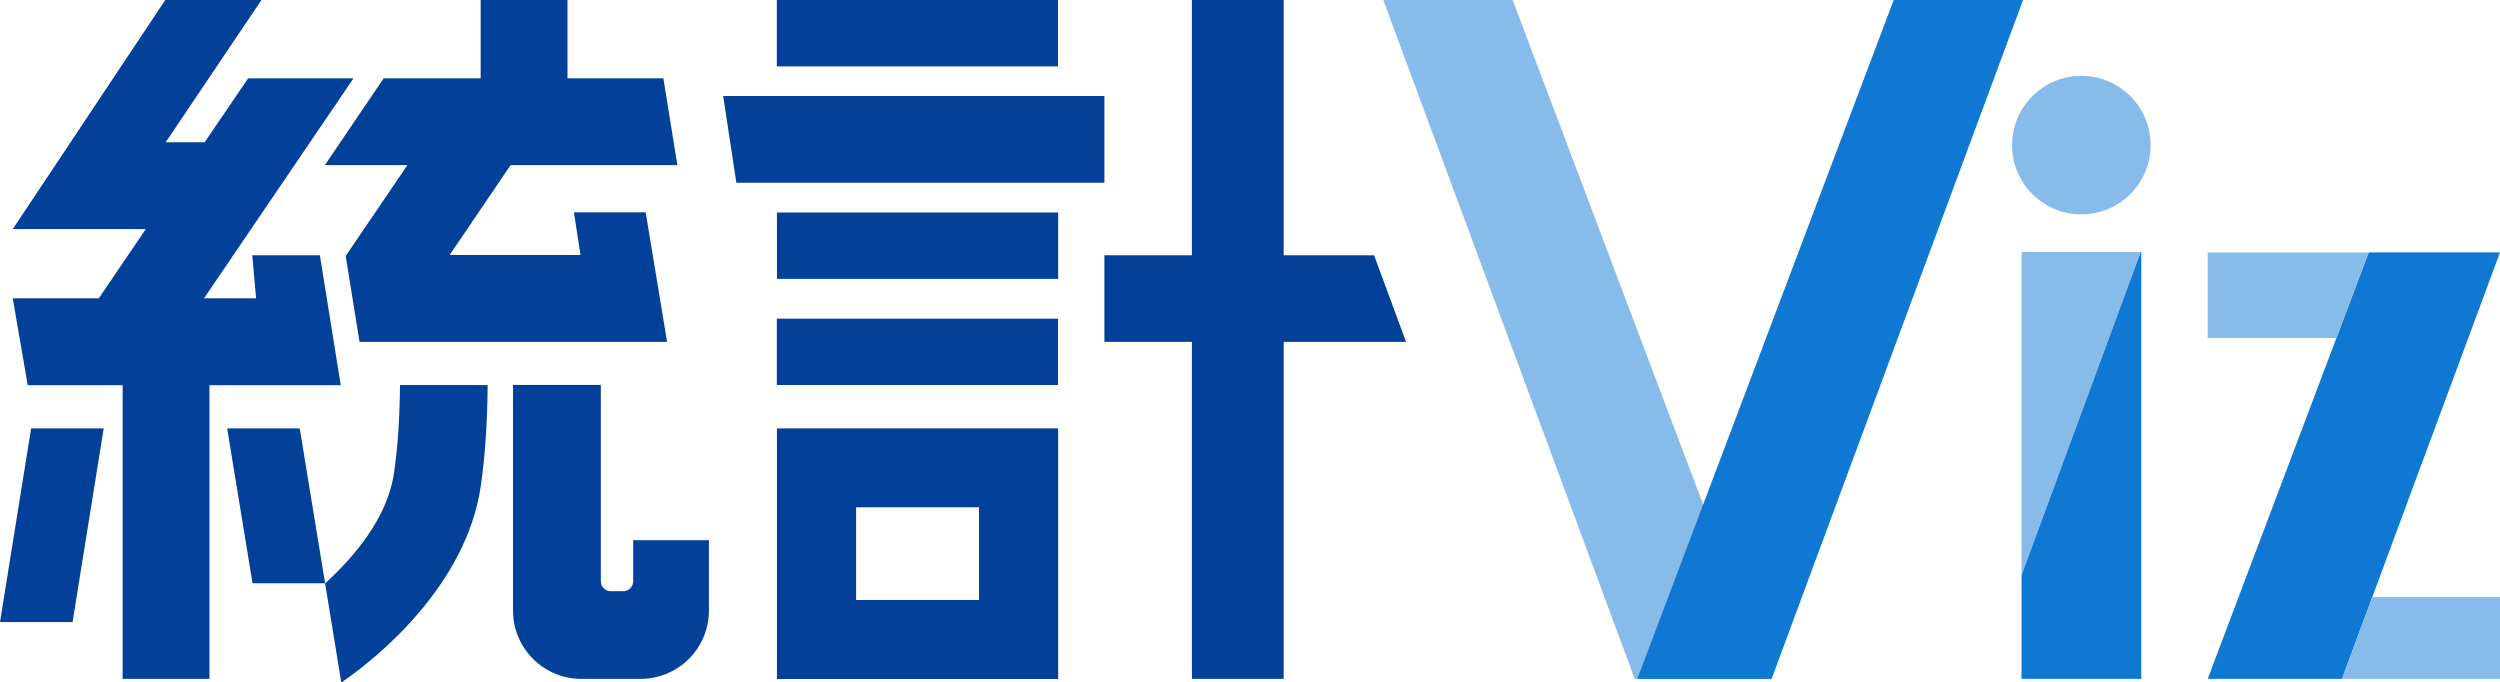 <?xml version="1.0" encoding="UTF-8"?>
<svg id="_レイヤー_2" data-name="レイヤー 2" xmlns="http://www.w3.org/2000/svg" viewBox="0 0 182.25 49.75">
  <defs>
    <style>
      .cls-1 {
        fill: #0f78d3;
      }

      .cls-2 {
        fill: #87bbe9;
      }

      .cls-3 {
        fill: #024099;
      }
    </style>
  </defs>
  <g id="_レイヤー_1-2" data-name="レイヤー 1">
    <g>
      <polygon class="cls-2" points="110.27 0 100.84 0 119.17 49.49 128.96 49.49 110.27 0"/>
      <rect class="cls-3" x="64.47" y="7.65" width="4.84" height="20.5" transform="translate(84.79 -48.98) rotate(90)"/>
      <rect class="cls-3" x="64.47" y="-7.83" width="4.84" height="20.5" transform="translate(69.3 -64.47) rotate(90)"/>
      <rect class="cls-3" x="64.47" y="15.4" width="4.84" height="20.5" transform="translate(92.53 -41.24) rotate(90)"/>
      <rect class="cls-3" x="86.89" y="0" width="6.69" height="49.49" transform="translate(180.47 49.49) rotate(180)"/>
      <path class="cls-3" d="M56.64,31.23v18.27h20.5v-18.27h-20.5ZM71.37,43.74h-8.96v-6.76h8.96v6.76Z"/>
      <polygon class="cls-3" points="80.51 18.61 80.51 24.92 102.5 24.92 100.17 18.61 80.51 18.61"/>
      <polygon class="cls-3" points="2.27 31.23 0 45.35 5.29 45.35 7.56 31.23 2.27 31.23"/>
      <path class="cls-3" d="M29.16,28.06c-.02,2.38-.16,4.55-.44,6.44-.47,3.25-2.92,6.09-4.89,7.91l-.13.12,1.18,7.23.42-.3c2.02-1.43,8.69-6.68,9.75-14.04.32-2.19.48-4.66.5-7.35h-6.4Z"/>
      <path class="cls-3" d="M46.16,39.39v2.99c0,.39-.32.72-.72.72h-.92c-.39,0-.72-.32-.72-.72v-14.32h-6.4v16.45c0,2.75,2.23,4.98,4.98,4.98h4.32c2.75,0,4.98-2.23,4.98-4.98v-5.13h-5.52Z"/>
      <polygon class="cls-3" points="21.85 31.23 16.56 31.23 18.41 42.52 23.7 42.52 21.85 31.23"/>
      <g>
        <polygon class="cls-1" points="172.68 18.4 160.94 49.49 170.73 49.49 182.25 18.4 172.68 18.4"/>
        <polygon class="cls-2" points="172.68 18.4 160.94 18.4 160.94 24.64 170.33 24.64 172.68 18.4"/>
        <polygon class="cls-2" points="170.73 49.49 182.25 49.49 182.25 43.53 172.94 43.53 170.73 49.49"/>
      </g>
      <polygon class="cls-3" points="25.77 5.71 18.09 5.71 14.92 10.37 12.08 10.37 19.06 0 12.05 0 .93 16.7 10.63 16.7 7.2 21.75 .93 21.75 2.02 28.08 8.94 28.08 8.94 49.49 15.27 49.49 15.27 28.08 24.84 28.08 23.32 18.61 18.39 18.61 18.67 21.75 14.87 21.75 25.77 5.71"/>
      <polygon class="cls-1" points="147.48 0 138.05 0 119.36 49.49 129.15 49.49 147.48 0"/>
      <polygon class="cls-3" points="41.84 15.48 42.32 18.59 32.78 18.59 37.22 12.04 49.38 12.04 48.36 5.71 41.37 5.71 41.37 0 35.04 0 35.04 5.71 27.97 5.71 23.68 12.04 29.7 12.04 25.2 18.66 26.21 24.92 48.63 24.92 47.07 15.48 41.84 15.48"/>
      <polygon class="cls-3" points="80.51 7 52.72 7 53.68 13.32 80.51 13.32 80.51 7"/>
      <circle class="cls-2" cx="151.73" cy="10.58" r="5.05"/>
      <g>
        <polygon class="cls-2" points="147.37 18.37 147.37 41.93 156.06 18.37 147.37 18.37"/>
        <polygon class="cls-1" points="147.37 41.93 147.37 49.49 156.1 49.49 156.1 18.37 156.06 18.37 147.37 41.93"/>
      </g>
    </g>
  </g>
</svg>
